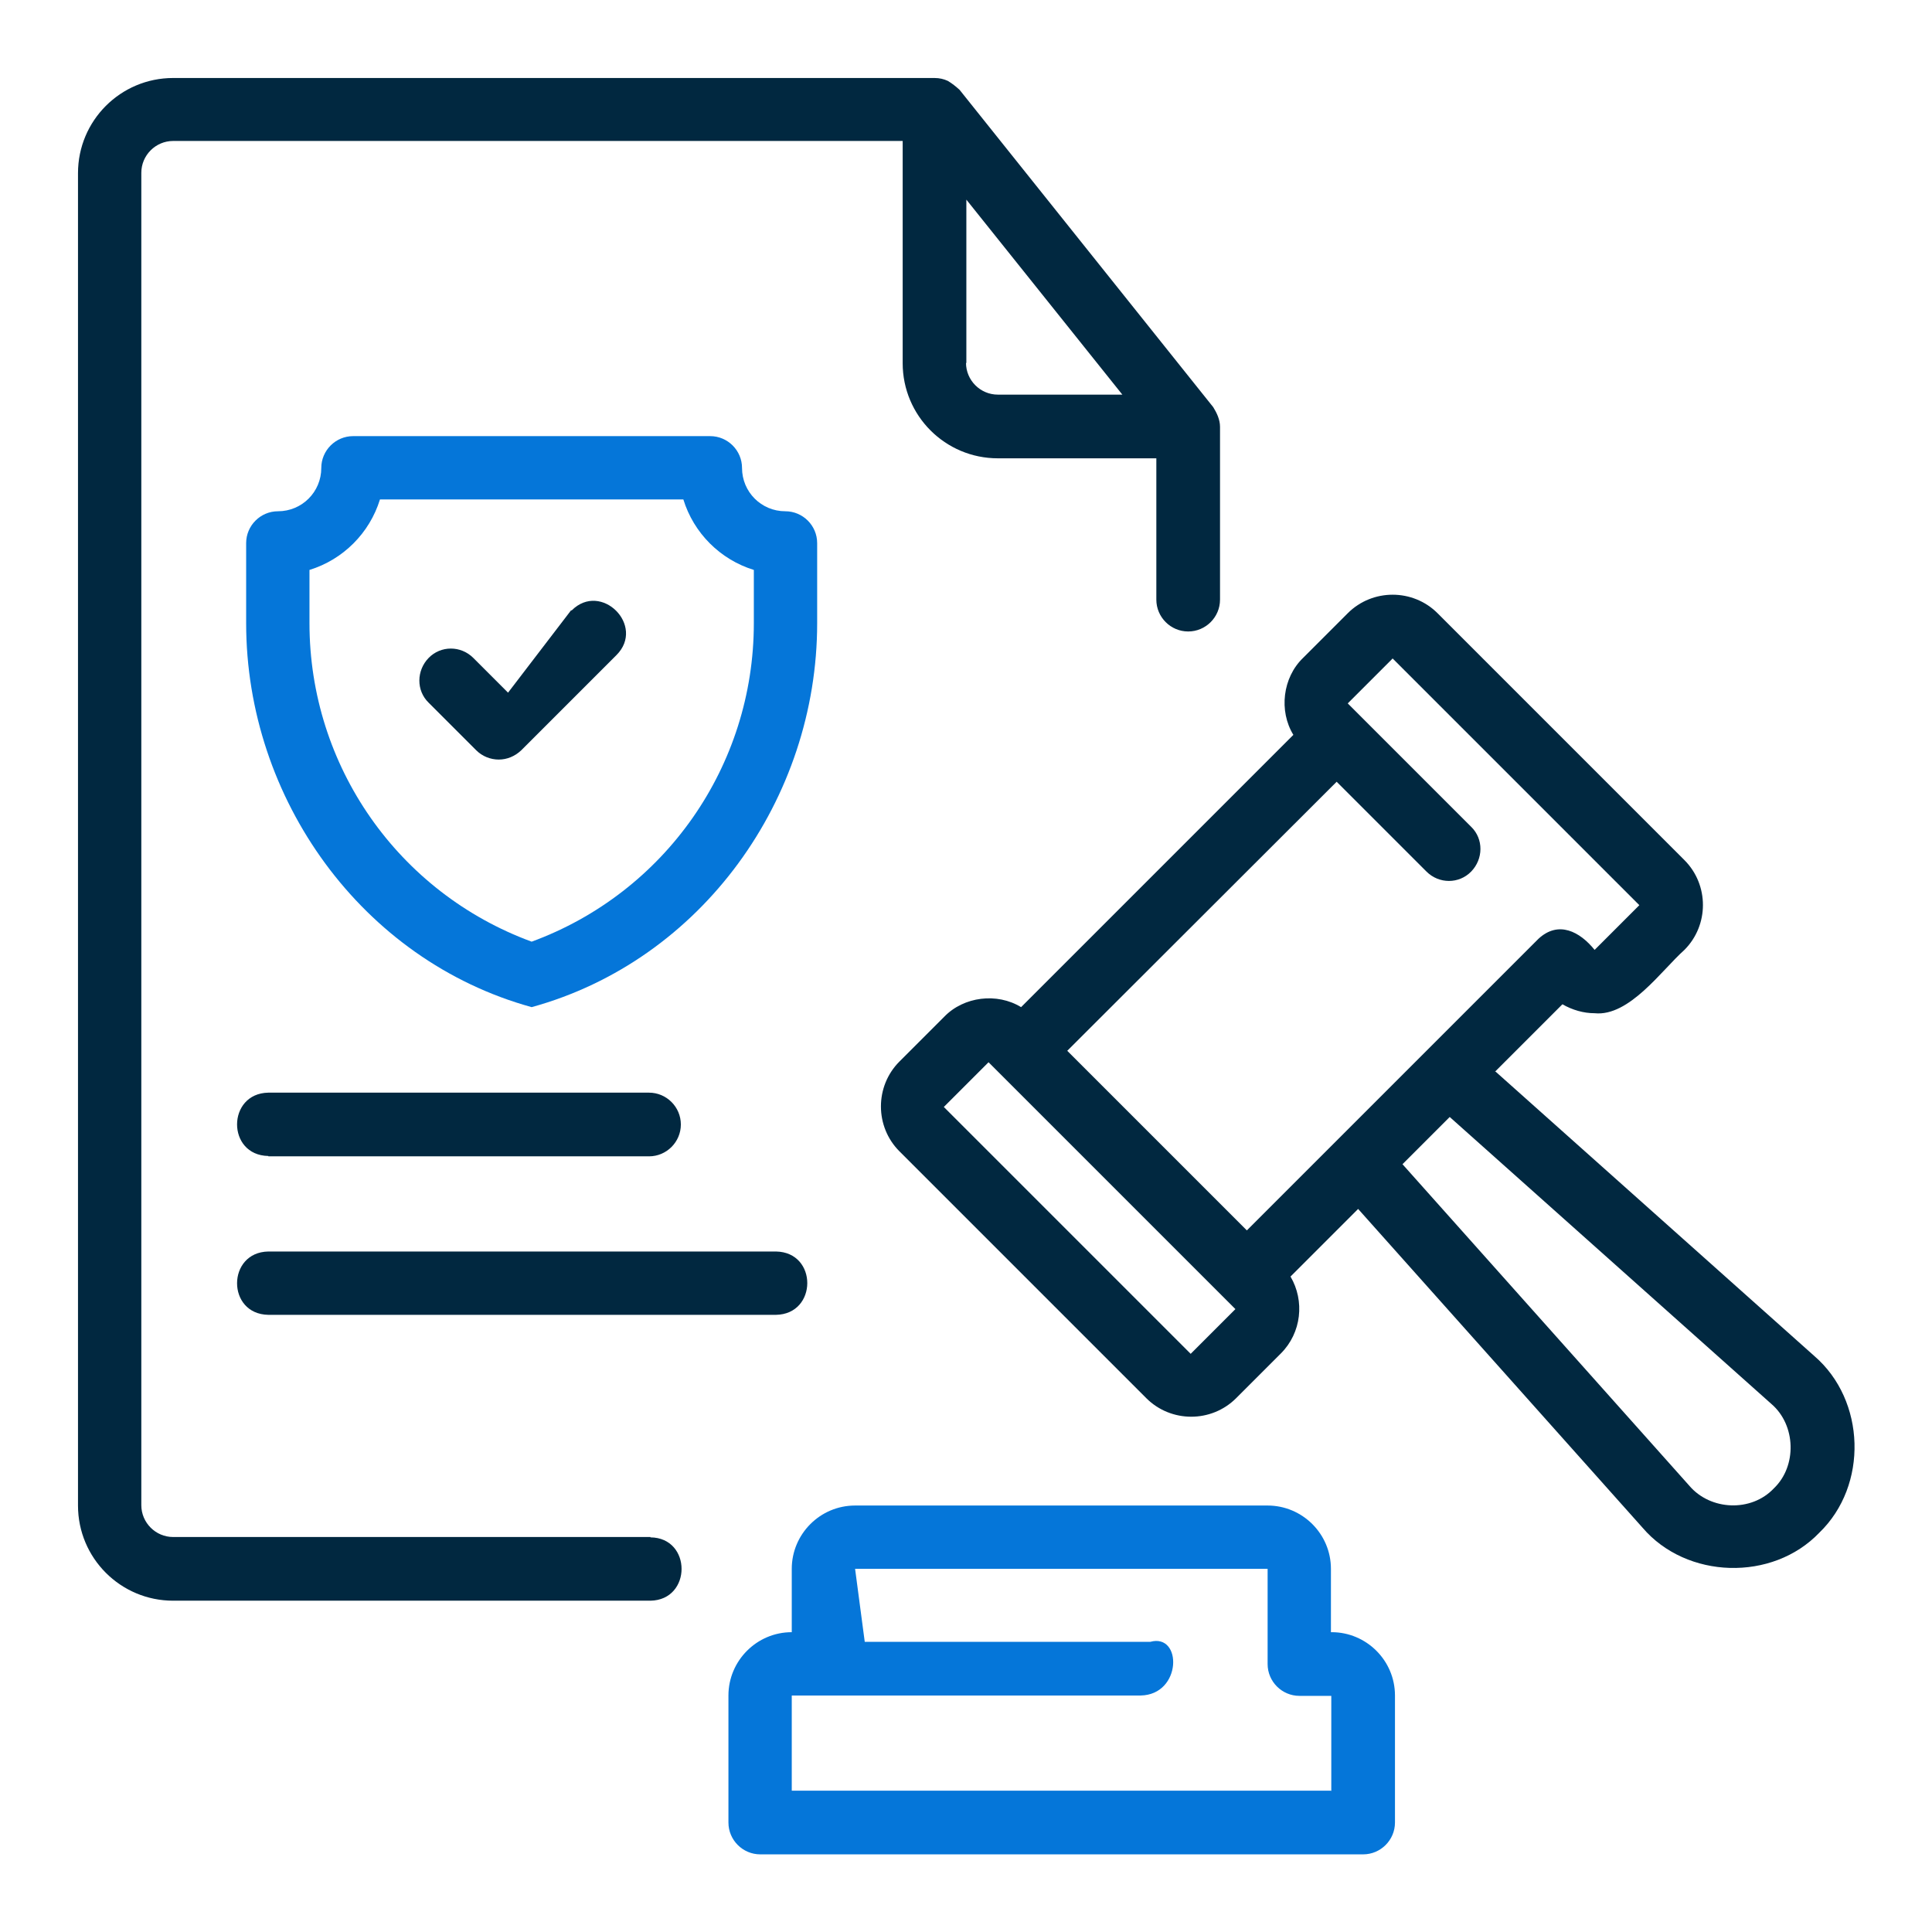 <svg xmlns="http://www.w3.org/2000/svg" id="Layer_1" data-name="Layer 1" viewBox="0 0 54 54"><defs><style>      .cls-1 {        fill: #0576d9;      }      .cls-2 {        fill: #012840;      }    </style></defs><path class="cls-2" d="m18.18,42.96H4.84c-.49,0-.89-.4-.89-.89V4.83c0-.49.4-.89.89-.89h20.39v6.21c0,1.47,1.19,2.66,2.66,2.66h4.43v3.95c0,.49.4.89.89.89s.89-.4.89-.89v-4.83c0-.2-.09-.39-.19-.55l-7.09-8.87c-.1-.09-.21-.18-.33-.25-.11-.05-.23-.08-.37-.08H4.84c-1.47,0-2.66,1.19-2.66,2.66v37.24c0,1.47,1.19,2.66,2.66,2.66h13.34c1.16-.02,1.16-1.76,0-1.77ZM27.01,10.15v-4.57l4.36,5.45h-3.48c-.49,0-.89-.4-.89-.89Z"></path><path class="cls-1" d="m37.2,45.62v-1.77c0-.98-.8-1.77-1.77-1.77h-11.53c-.98,0-1.77.8-1.77,1.77v1.77c-.98,0-1.77.8-1.77,1.77v3.55c0,.49.4.89.89.89h16.85c.49,0,.89-.4.89-.89v-3.55c0-.98-.8-1.77-1.77-1.77Zm0,4.43h-15.07v-2.66h9.75c1.16-.02,1.17-1.75.27-1.5h-7.98l-.27-2.04h11.53v2.66c0,.49.4.89.89.89h.89v2.66Z"></path><path class="cls-2" d="m41.78,29.96l1.89-1.89c.28.16.59.25.9.25.97.1,1.88-1.21,2.51-1.77.69-.69.69-1.82,0-2.51l-6.9-6.9c-.69-.69-1.82-.69-2.51,0l-1.25,1.25c-.57.55-.68,1.48-.27,2.15,0,0-7.61,7.61-7.61,7.61-.67-.41-1.6-.3-2.15.27,0,0-1.25,1.25-1.25,1.25-.69.69-.69,1.82,0,2.51l6.9,6.9c.69.69,1.82.69,2.51,0l1.25-1.25c.58-.58.67-1.47.27-2.15l1.89-1.89,7.95,8.91c1.23,1.44,3.63,1.51,4.94.14,1.37-1.32,1.3-3.7-.14-4.94,0,0-8.91-7.95-8.91-7.95h0Zm-2.86-11.56l6.9,6.9-1.25,1.25c-.41-.51-1.01-.83-1.57-.31,0,0-8.15,8.15-8.15,8.15l-5.02-5.02,7.53-7.52,2.51,2.51c.35.35.91.35,1.25,0s.35-.91,0-1.25l-3.45-3.45,1.25-1.25Zm-5.64,19.44l-6.9-6.9,1.25-1.25,6.9,6.9-1.25,1.25Zm16.3,3.76c-.63.67-1.77.62-2.36-.07,0,0-8.02-8.99-8.02-8.99l1.32-1.32,8.99,8.02c.69.59.72,1.74.07,2.36h0Z"></path><path class="cls-1" d="m22.84,15.18c0-.49-.4-.89-.89-.89-.67,0-1.21-.54-1.21-1.21,0-.49-.4-.89-.89-.89h-9.98c-.49,0-.89.4-.89.89,0,.67-.54,1.21-1.21,1.21-.49,0-.89.4-.89.89v2.24c0,4.9,3.23,9.42,7.98,10.73,4.76-1.31,7.98-5.83,7.98-10.73,0,0,0-2.24,0-2.24h0Zm-1.77,2.24c0,3.99-2.48,7.53-6.21,8.9-3.73-1.37-6.21-4.91-6.21-8.9v-1.49c.94-.29,1.68-1.03,1.97-1.97h8.48c.29.94,1.03,1.68,1.97,1.97v1.49Z"></path><path class="cls-2" d="m15.96,17.06l-1.76,2.3-.97-.97c-.35-.35-.91-.35-1.25,0s-.35.91,0,1.25l1.33,1.33c.17.17.4.26.63.26s.45-.09.63-.26l2.66-2.66c.82-.82-.43-2.07-1.25-1.25Z"></path><path class="cls-2" d="m7.5,32.32h10.64c.49,0,.89-.4.89-.89s-.4-.89-.89-.89H7.5c-1.16.02-1.17,1.75,0,1.77Z"></path><path class="cls-2" d="m7.5,36.75h14.19c1.16-.02,1.17-1.75,0-1.77H7.5c-1.16.02-1.17,1.75,0,1.77Z"></path></svg>